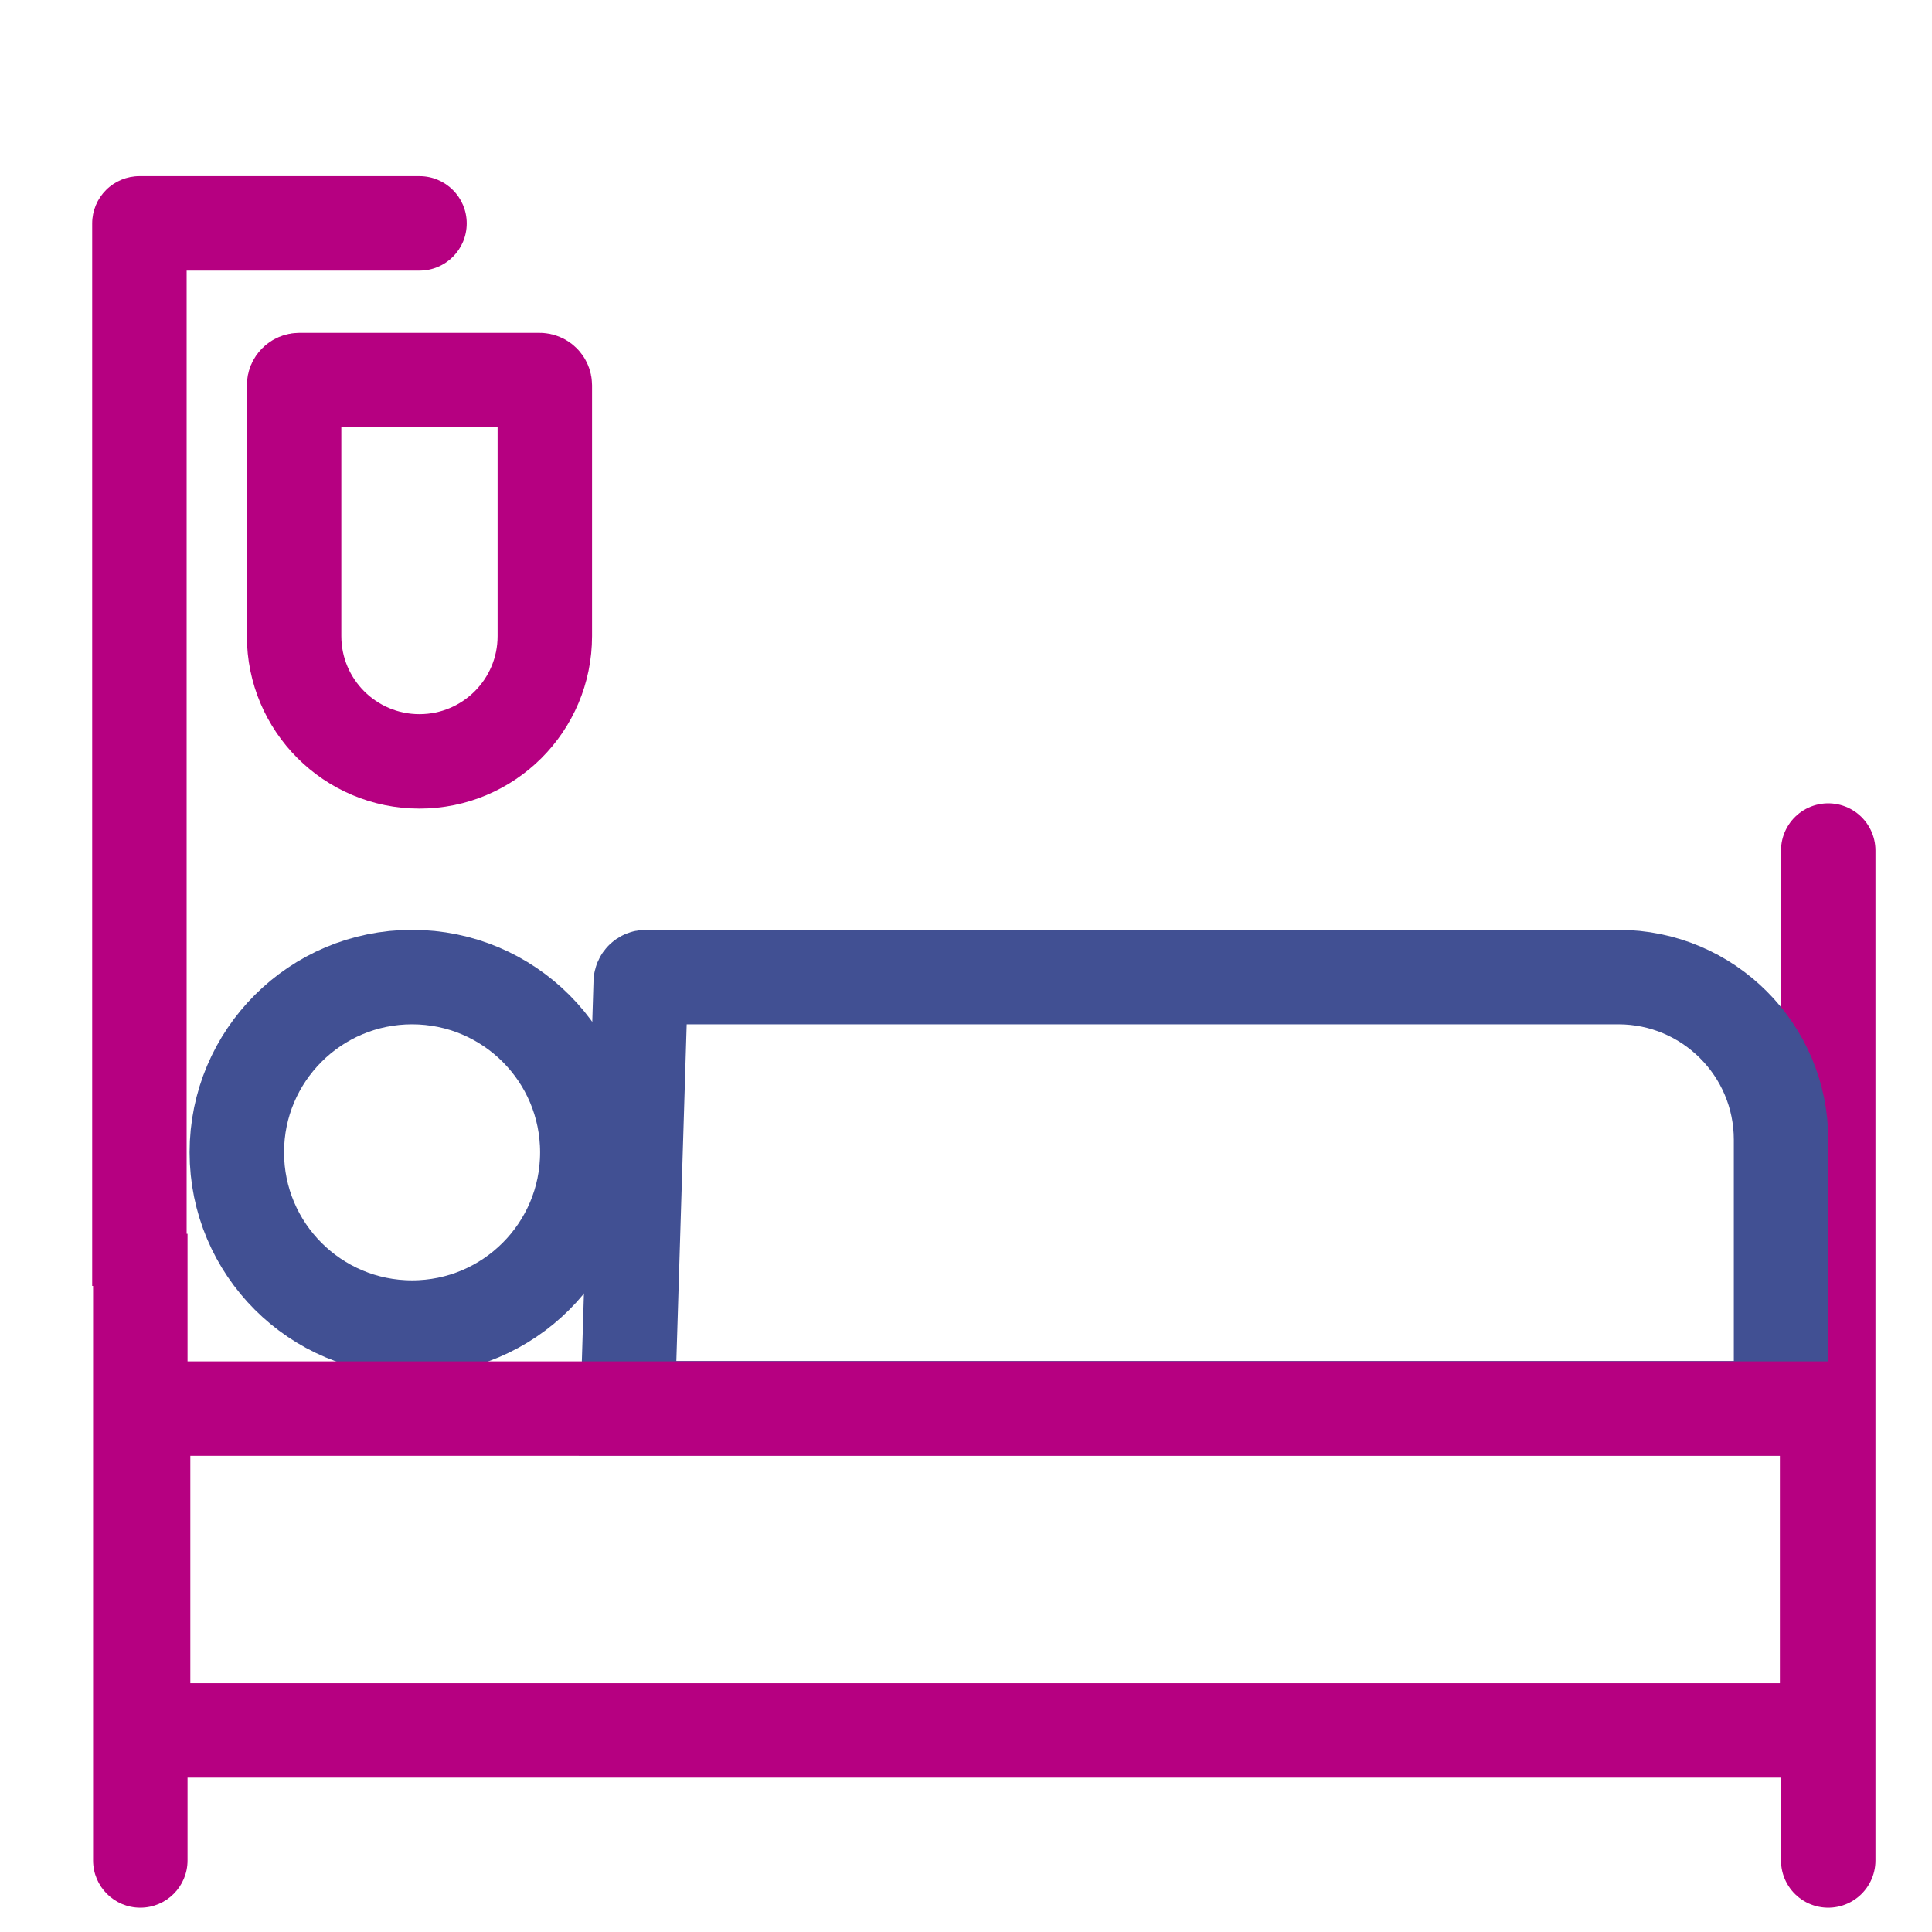 <svg width="45" height="45" viewBox="0 0 45 45" fill="none" xmlns="http://www.w3.org/2000/svg">
<g clip-path="url(#clip0_16836_11092)">
<circle cx="5.182" cy="5.182" r="4.082" transform="matrix(-1 0 0 1 14.78 21.658)" stroke="#415093" stroke-width="2.2"/>
<path d="M3.247 5.203L3.247 4.103C2.956 4.103 2.676 4.219 2.47 4.425C2.263 4.632 2.147 4.911 2.147 5.203L3.247 5.203ZM9.771 6.303C10.379 6.303 10.871 5.811 10.871 5.203C10.871 4.596 10.379 4.103 9.771 4.103L9.771 6.303ZM4.347 29.952L4.347 5.203L2.147 5.203L2.147 29.952L4.347 29.952ZM3.247 6.303L9.771 6.303L9.771 4.103L3.247 4.103L3.247 6.303Z" fill="#B60081"/>
<path d="M2.168 43.334C2.168 43.941 2.66 44.434 3.268 44.434C3.875 44.434 4.368 43.941 4.368 43.334L2.168 43.334ZM2.168 28.737L2.168 43.334L4.368 43.334L4.368 28.737L2.168 28.737Z" fill="#B60081"/>
<path d="M42.583 19.811L42.583 43.334" stroke="#B60081" stroke-width="2.2" stroke-linecap="round"/>
<path d="M14.924 22.877L14.619 32.801L17.813 32.8L17.813 32.8L41.484 32.8L41.484 26.547C41.484 24.455 39.787 22.758 37.695 22.758L17.813 22.758L17.813 22.758L15.046 22.758C14.98 22.758 14.926 22.811 14.924 22.877Z" stroke="#415093" stroke-width="2.2"/>
<path d="M3.333 32.809H42.557V40.305H3.333V32.809Z" stroke="#B60081" stroke-width="2.2"/>
<path d="M6.85 8.975C6.85 8.908 6.905 8.853 6.973 8.853H12.568C12.635 8.853 12.69 8.908 12.69 8.975V14.815C12.69 16.427 11.383 17.734 9.77 17.734C8.158 17.734 6.85 16.427 6.85 14.815V8.975Z" stroke="#B60081" stroke-width="2.2" stroke-linejoin="round"/>
</g>
<defs>
<clipPath id="clip0_16836_11092">
<rect width="44" height="44" fill="white" transform="translate(0.807 0.739)"/>
</clipPath>
</defs>
</svg>
